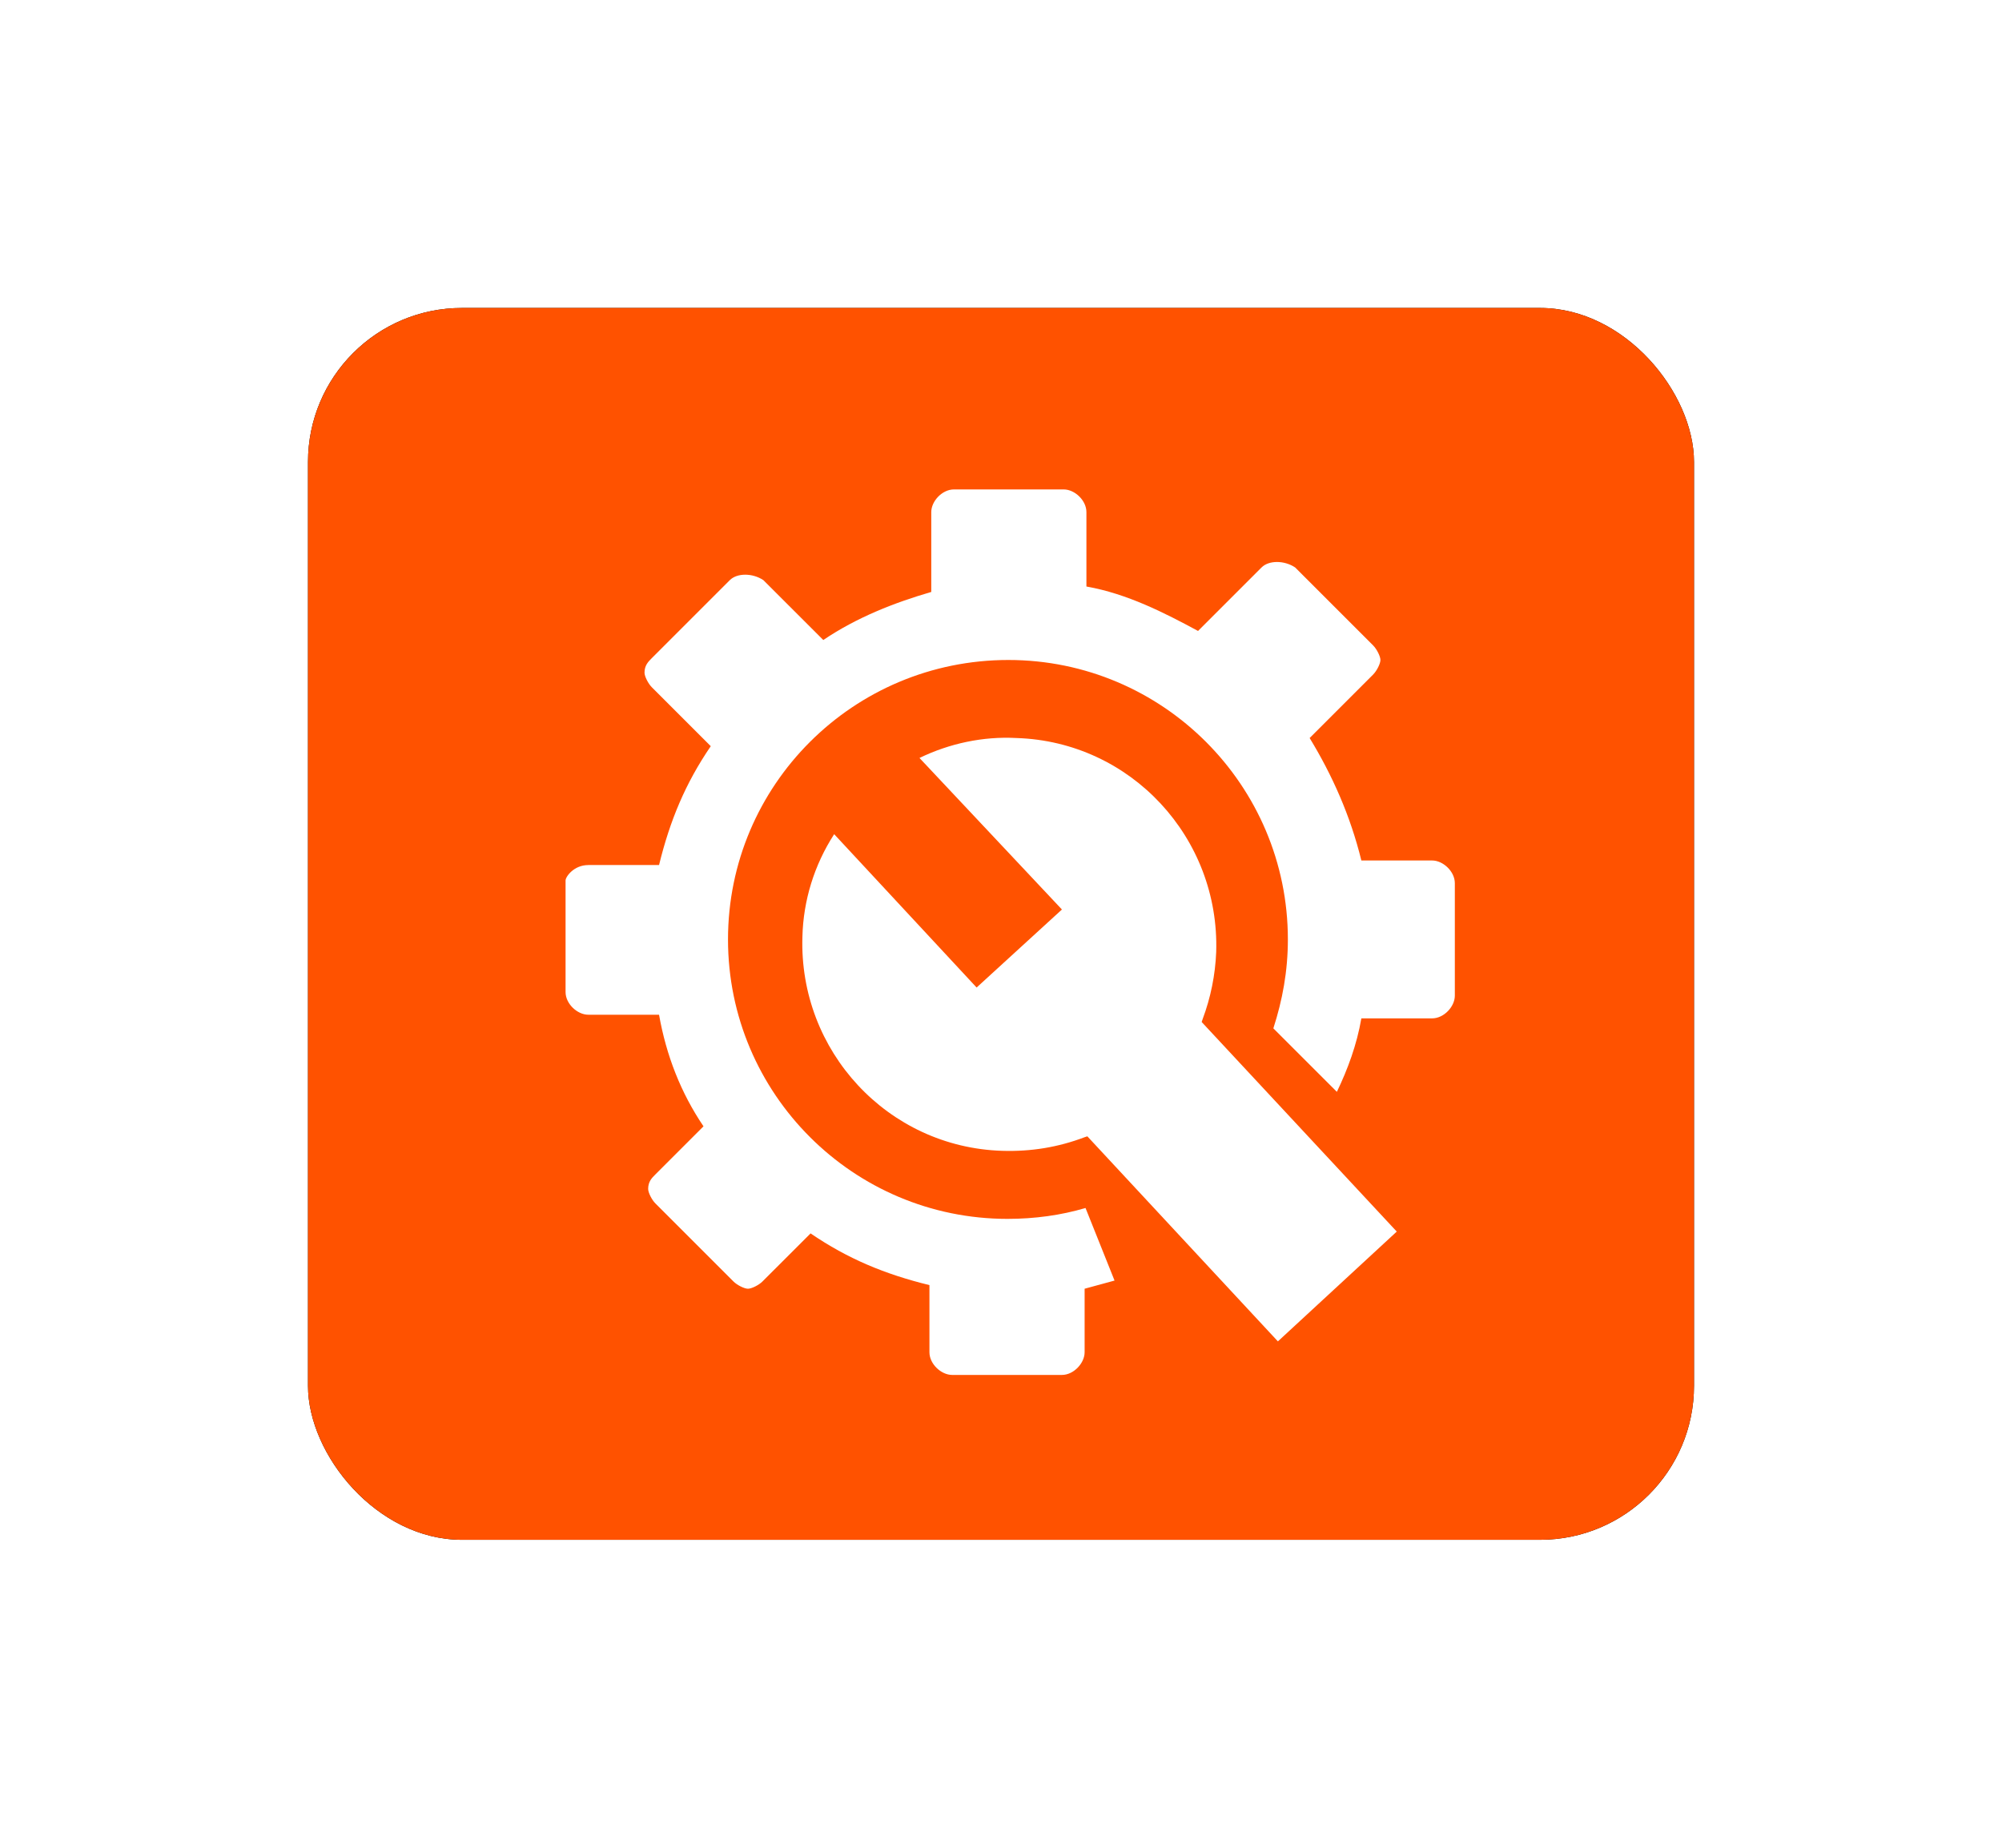 <svg xmlns="http://www.w3.org/2000/svg" xmlns:xlink="http://www.w3.org/1999/xlink" width="78" height="72" viewBox="0 0 78 72">
    <defs>
        <filter id="prefix__a" width="113.9%" height="108.4%" x="-7%" y="-4.2%" filterUnits="objectBoundingBox">
            <feOffset dy="10" in="SourceAlpha" result="shadowOffsetOuter1"/>
            <feGaussianBlur in="shadowOffsetOuter1" result="shadowBlurOuter1" stdDeviation="15"/>
            <feComposite in="shadowBlurOuter1" in2="SourceAlpha" operator="out" result="shadowBlurOuter1"/>
            <feColorMatrix in="shadowBlurOuter1" result="shadowMatrixOuter1" values="0 0 0 0 0.522 0 0 0 0 0.522 0 0 0 0 0.522 0 0 0 0.068 0"/>
            <feMerge>
                <feMergeNode in="shadowMatrixOuter1"/>
                <feMergeNode in="SourceGraphic"/>
            </feMerge>
        </filter>
        <filter id="prefix__c" width="166.7%" height="175%" x="-33.3%" y="-37.5%" filterUnits="objectBoundingBox">
            <feOffset in="SourceAlpha" result="shadowOffsetOuter1"/>
            <feGaussianBlur in="shadowOffsetOuter1" result="shadowBlurOuter1" stdDeviation="6"/>
            <feColorMatrix in="shadowBlurOuter1" values="0 0 0 0 1 0 0 0 0 0.322 0 0 0 0 0 0 0 0 0.315 0"/>
        </filter>
        <rect id="prefix__b" width="1104" height="1827" x="0" y="0" rx="2"/>
        <rect id="prefix__d" width="54" height="48" x="0" y="0" rx="6"/>
    </defs>
    <g fill="none" fill-rule="evenodd" transform="translate(-1043 -1181)">
        <path d="M0 0H1920V5251H0z"/>
        <g filter="url(#prefix__a)" transform="translate(408 353)">
            <use xlink:href="#prefix__b"/>
        </g>
        <rect width="179" height="179" x="992.5" y="1151.5" stroke="#E7E7E7" rx="2"/>
        <g transform="translate(1055 1193)">
            <use fill="#000" filter="url(#prefix__c)" xlink:href="#prefix__d"/>
            <use fill="#FF5200" xlink:href="#prefix__d"/>
            <g fill="#FFF" fill-rule="nonzero">
                <path d="M9.263 17.5c.035-1.414.46-2.793 1.237-3.995l5.55 5.975 3.324-3.04-5.55-5.905c1.166-.565 2.474-.848 3.782-.777 4.455.141 7.92 3.888 7.778 8.343-.036.884-.212 1.768-.53 2.616l-.036.106 7.601 8.167-4.631 4.278-7.424-7.99-.106.035c-1.026.389-2.086.566-3.218.53-4.454-.141-7.919-3.888-7.777-8.343z" transform="translate(10 7)"/>
                <path d="M.92 14.707h2.757c.424-1.732 1.025-3.182 2.015-4.631L3.394 7.778c-.141-.142-.283-.424-.283-.566 0-.283.142-.424.283-.566l3.04-3.04c.283-.283.884-.283 1.308 0l2.334 2.333c1.308-.883 2.757-1.45 4.207-1.873V.955c0-.425.424-.884.884-.884h4.277c.425 0 .884.424.884.884v2.899c1.591.282 3.04 1.025 4.349 1.732l2.475-2.475c.282-.283.883-.283 1.308 0l3.04 3.04c.141.142.283.425.283.566 0 .142-.142.424-.283.566l-2.475 2.475c.884 1.45 1.591 3.04 2.015 4.772h2.758c.424 0 .884.425.884.884v4.384c0 .424-.424.884-.884.884H31.04c-.176 1.025-.53 1.98-.954 2.863l-2.475-2.474c.354-1.096.566-2.228.566-3.465 0-6.01-4.879-10.889-10.89-10.889-6.045 0-10.923 4.879-10.923 10.89 0 6.01 4.878 10.888 10.889 10.888 1.06 0 2.085-.141 3.04-.424l1.131 2.828-1.166.318v2.475c0 .424-.425.884-.884.884h-4.278c-.424 0-.884-.424-.884-.884v-2.616c-1.732-.424-3.182-1.025-4.631-2.015l-1.874 1.873c-.141.142-.424.283-.566.283-.141 0-.424-.141-.565-.283l-3.04-3.04c-.142-.141-.283-.424-.283-.566 0-.283.14-.424.282-.565l1.874-1.874c-.884-1.308-1.45-2.758-1.732-4.349H.919c-.424 0-.884-.424-.884-.883v-4.349c0-.141.319-.6.884-.6z" transform="translate(10 7)"/>
            </g>
        </g>
    </g>
</svg>
